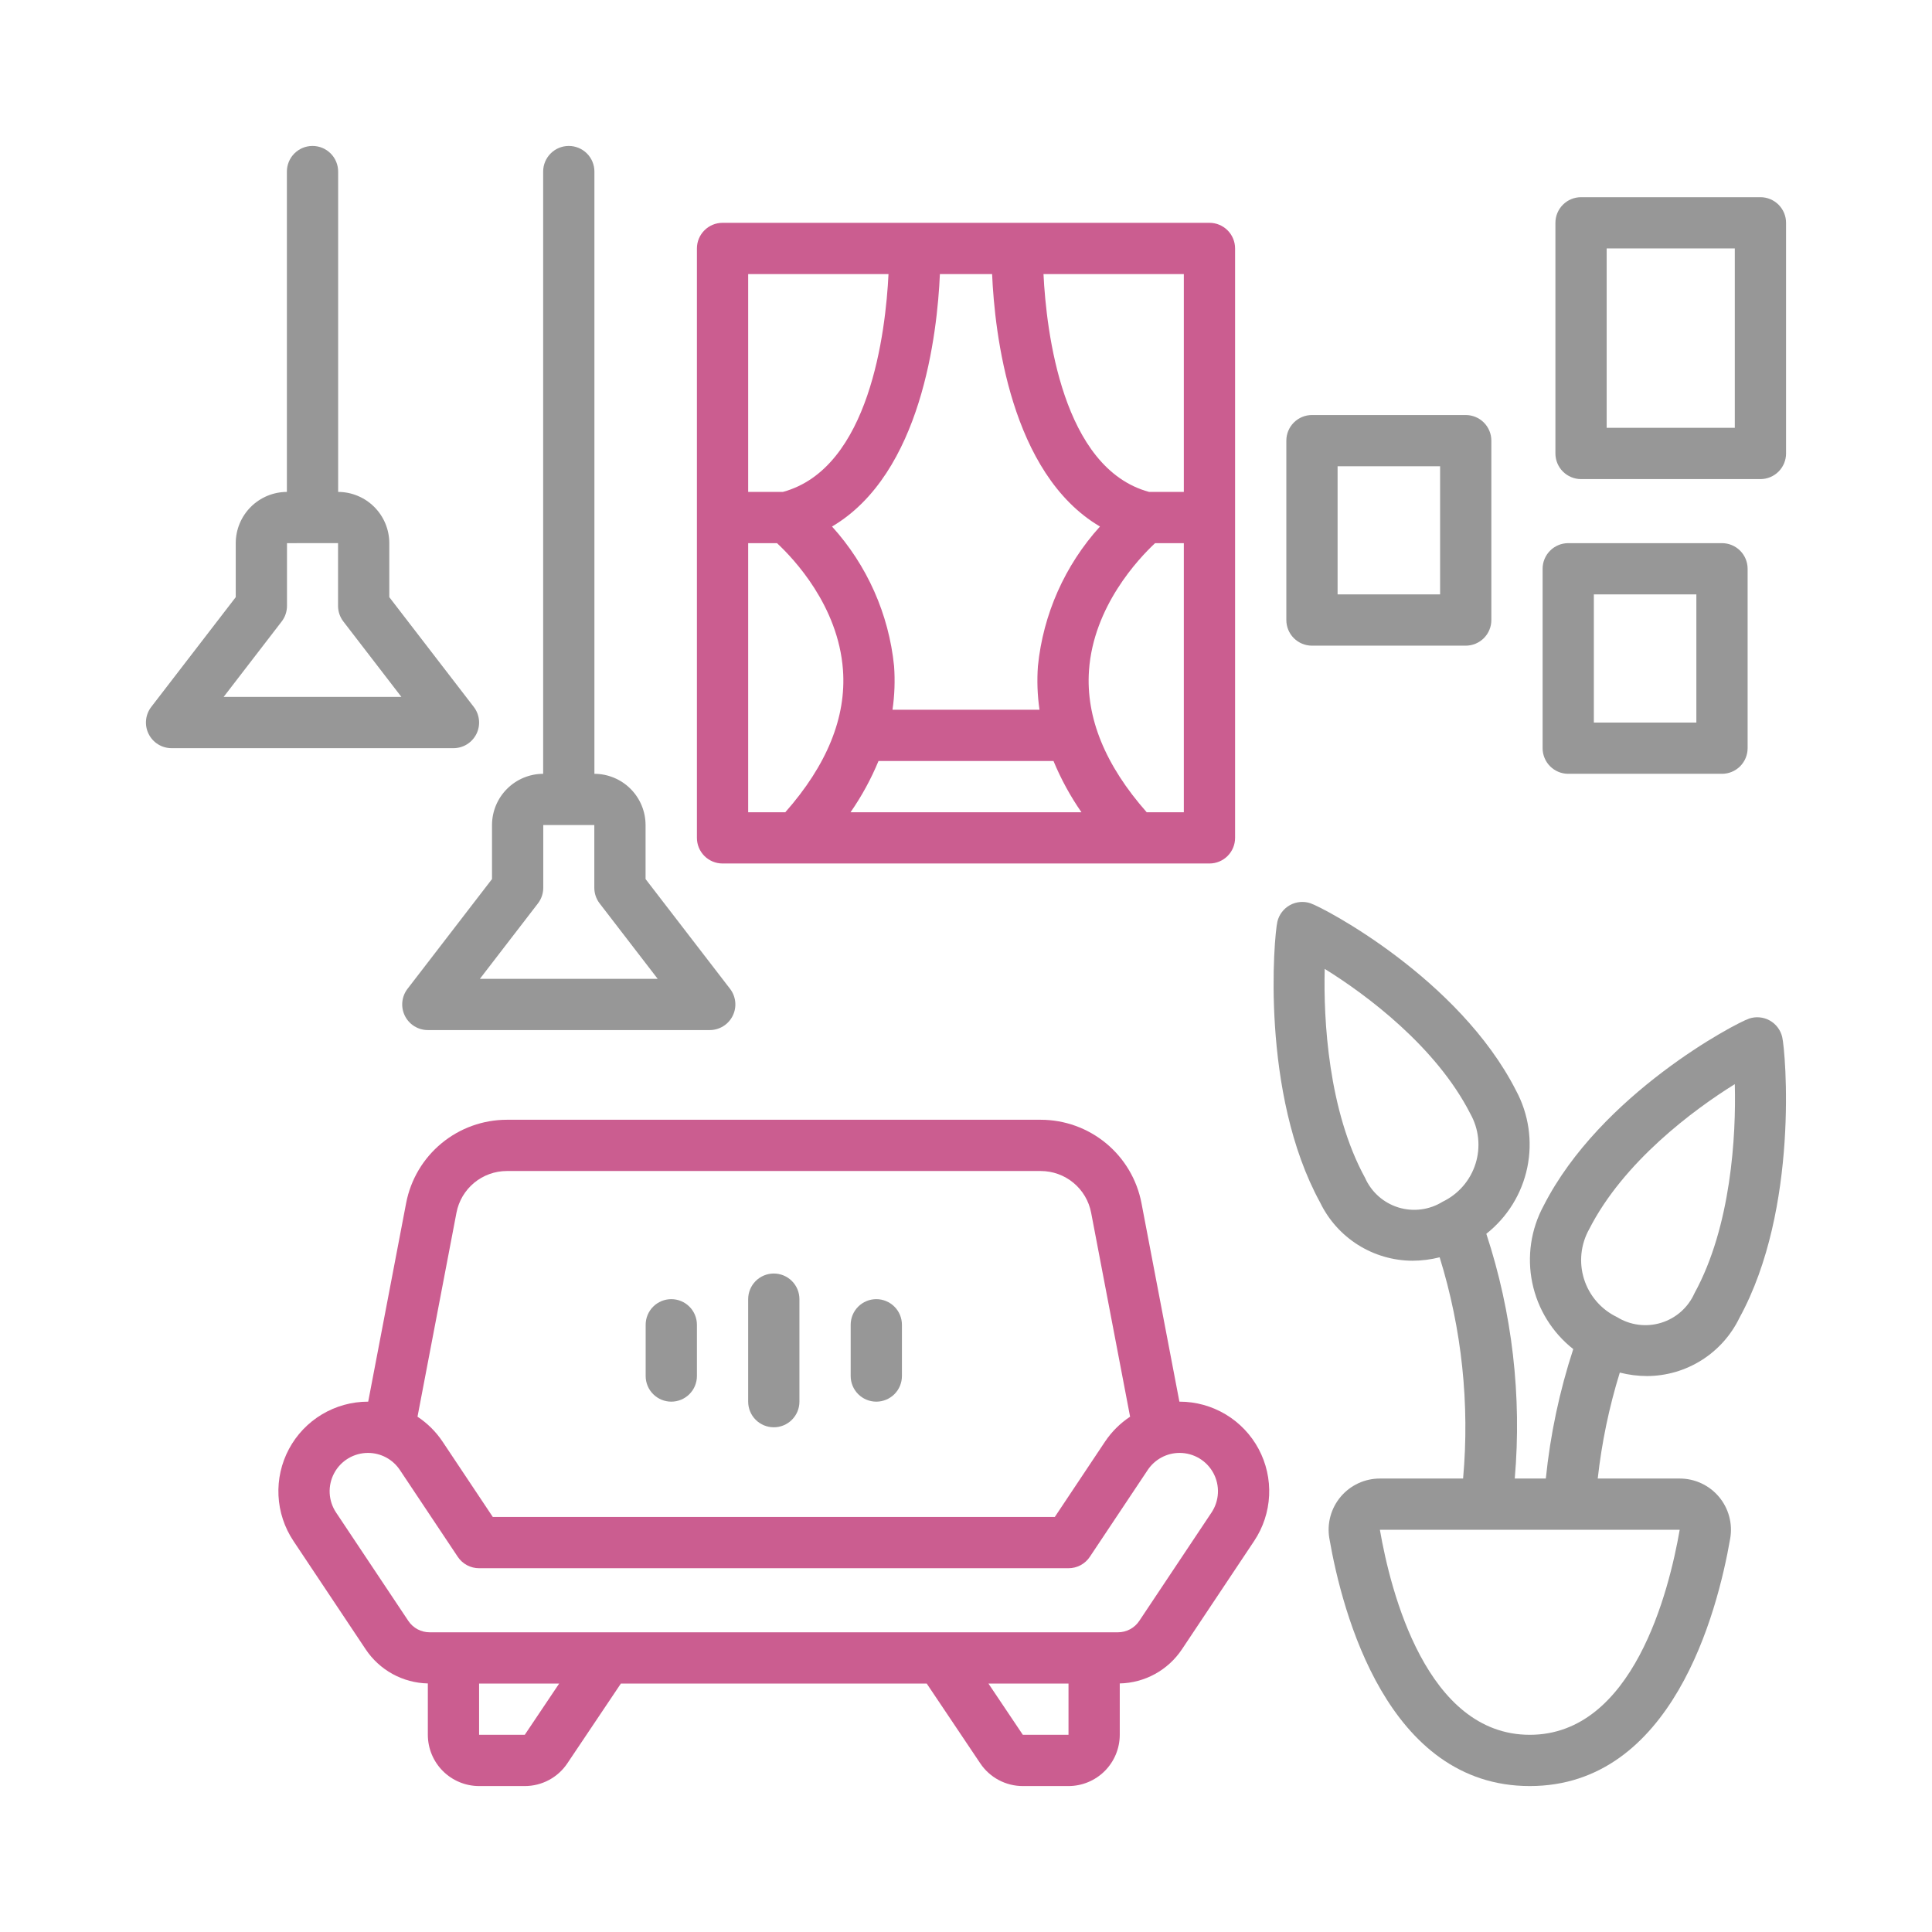 <svg width="278" height="278" viewBox="0 0 278 278" fill="none" xmlns="http://www.w3.org/2000/svg">
<mask id="mask0_4923_4740" style="mask-type:alpha" maskUnits="userSpaceOnUse" x="0" y="0" width="278" height="278">
<rect width="278" height="278" fill="#D9D9D9"/>
</mask>
<g mask="url(#mask0_4923_4740)">
<g clip-path="url(#clip0_4923_4740)">
<path d="M141.052 253.732C141.725 254.739 142.637 255.563 143.705 256.133C144.774 256.703 145.966 257.001 147.177 257H153.75C155.705 256.998 157.58 256.22 158.963 254.837C160.345 253.455 161.123 251.58 161.125 249.625V242.234C162.901 242.196 164.642 241.73 166.2 240.875C167.757 240.02 169.085 238.802 170.07 237.324L180.466 221.731C181.76 219.79 182.503 217.533 182.616 215.202C182.729 212.872 182.207 210.554 181.106 208.496C180.005 206.439 178.366 204.719 176.364 203.52C174.362 202.321 172.072 201.687 169.739 201.688L169.706 201.69L164.247 173.108C163.601 169.739 161.801 166.699 159.157 164.513C156.513 162.326 153.19 161.128 149.759 161.125H72.928C69.497 161.128 66.174 162.326 63.531 164.513C60.887 166.699 59.087 169.739 58.441 173.108L52.981 201.69L52.949 201.688C50.615 201.687 48.326 202.321 46.324 203.52C44.322 204.719 42.683 206.439 41.582 208.496C40.481 210.554 39.959 212.871 40.072 215.202C40.184 217.533 40.928 219.79 42.222 221.731L52.618 237.324C53.603 238.802 54.931 240.02 56.488 240.875C58.046 241.73 59.786 242.196 61.563 242.234V249.625C61.565 251.58 62.343 253.455 63.725 254.837C65.108 256.22 66.982 256.998 68.938 257H75.51C76.721 257.001 77.913 256.704 78.981 256.134C80.049 255.565 80.961 254.741 81.634 253.735L89.341 242.25H133.347L141.052 253.732ZM153.75 249.625H147.177L142.228 242.25H153.75V249.625ZM65.684 174.491C66.008 172.807 66.908 171.287 68.23 170.194C69.552 169.101 71.213 168.502 72.928 168.5H149.759C151.475 168.502 153.136 169.101 154.458 170.194C155.78 171.287 156.68 172.807 157.004 174.491L162.612 203.853C161.187 204.794 159.963 206.01 159.012 207.428L151.777 218.281H70.911L63.676 207.429C62.725 206.01 61.501 204.794 60.076 203.853L65.684 174.491ZM75.51 249.625H68.938V242.25H80.46L75.51 249.625ZM61.822 234.875C61.215 234.876 60.617 234.726 60.081 234.44C59.546 234.153 59.09 233.739 58.754 233.233L48.358 217.64C47.804 216.809 47.486 215.844 47.438 214.846C47.39 213.849 47.614 212.857 48.085 211.977C48.556 211.096 49.257 210.36 50.114 209.847C50.97 209.334 51.95 209.063 52.949 209.063C53.857 209.061 54.752 209.285 55.553 209.714C56.354 210.143 57.036 210.763 57.539 211.519L65.87 224.014C66.206 224.519 66.662 224.933 67.198 225.22C67.733 225.506 68.331 225.656 68.938 225.656H153.75C154.357 225.656 154.955 225.506 155.49 225.22C156.025 224.933 156.482 224.519 156.818 224.014L165.148 211.519C165.651 210.763 166.334 210.143 167.135 209.714C167.936 209.285 168.83 209.061 169.739 209.063C170.738 209.063 171.717 209.334 172.574 209.847C173.431 210.36 174.132 211.096 174.603 211.977C175.074 212.857 175.298 213.849 175.249 214.846C175.201 215.844 174.883 216.809 174.329 217.64L163.934 233.233C163.598 233.738 163.142 234.153 162.606 234.44C162.071 234.726 161.473 234.876 160.866 234.875H61.822Z" fill="#CB5D90"/>
<path d="M111.344 205.375C112.322 205.375 113.26 204.986 113.951 204.295C114.643 203.603 115.031 202.665 115.031 201.688V186.938C115.031 185.96 114.643 185.022 113.951 184.33C113.26 183.639 112.322 183.25 111.344 183.25C110.366 183.25 109.428 183.639 108.736 184.33C108.045 185.022 107.656 185.96 107.656 186.938V201.688C107.656 202.665 108.045 203.603 108.736 204.295C109.428 204.986 110.366 205.375 111.344 205.375Z" fill="#979797"/>
<path d="M126.094 201.688C127.072 201.687 128.01 201.299 128.701 200.607C129.393 199.916 129.781 198.978 129.781 198V190.625C129.781 189.647 129.393 188.709 128.701 188.018C128.01 187.326 127.072 186.938 126.094 186.938C125.116 186.938 124.178 187.326 123.486 188.018C122.795 188.709 122.406 189.647 122.406 190.625V198C122.406 198.978 122.795 199.916 123.486 200.607C124.178 201.299 125.116 201.687 126.094 201.688Z" fill="#979797"/>
<path d="M96.594 201.688C97.572 201.687 98.51 201.299 99.201 200.607C99.893 199.916 100.281 198.978 100.281 198V190.625C100.281 189.647 99.893 188.709 99.201 188.018C98.51 187.326 97.572 186.938 96.594 186.938C95.616 186.938 94.678 187.326 93.986 188.018C93.295 188.709 92.906 189.647 92.906 190.625V198C92.906 198.978 93.295 199.916 93.986 200.607C94.678 201.299 95.616 201.687 96.594 201.688Z" fill="#979797"/>
<path d="M183.808 132.609C183.311 134.68 181.335 157.31 189.96 173.039C191.169 175.538 193.055 177.647 195.403 179.127C197.752 180.607 200.469 181.398 203.245 181.41C204.563 181.405 205.877 181.239 207.155 180.916C210.345 191.205 211.491 202.02 210.528 212.75H198.556C197.482 212.749 196.42 212.982 195.445 213.435C194.471 213.887 193.607 214.547 192.914 215.369C192.221 216.19 191.717 217.153 191.436 218.19C191.154 219.227 191.103 220.313 191.286 221.372C193.139 232.084 199.66 257 220.125 257C240.59 257 247.11 232.084 248.964 221.372C249.147 220.313 249.095 219.227 248.814 218.19C248.533 217.153 248.028 216.19 247.335 215.369C246.643 214.547 245.779 213.887 244.804 213.435C243.83 212.982 242.768 212.749 241.693 212.75H229.902C230.475 207.58 231.538 202.475 233.076 197.506C234.36 197.832 235.68 197.999 237.005 198.003C239.781 197.992 242.497 197.201 244.846 195.721C247.194 194.241 249.08 192.132 250.289 189.633C258.915 173.904 256.939 151.274 256.442 149.203C256.322 148.706 256.101 148.239 255.792 147.832C255.483 147.425 255.092 147.086 254.645 146.838C254.198 146.59 253.704 146.438 253.195 146.391C252.686 146.344 252.173 146.403 251.688 146.565C249.741 147.215 230.301 157.419 222.11 173.504C220.279 176.893 219.704 180.82 220.485 184.593C221.266 188.365 223.353 191.741 226.379 194.125C224.401 200.174 223.077 206.418 222.432 212.75H217.963C218.99 200.855 217.598 188.874 213.87 177.532C216.896 175.147 218.984 171.772 219.765 167.999C220.546 164.227 219.97 160.3 218.14 156.91C209.948 140.826 190.509 130.621 188.561 129.971C188.076 129.809 187.563 129.75 187.054 129.797C186.545 129.844 186.051 129.996 185.604 130.244C185.157 130.492 184.767 130.831 184.458 131.238C184.148 131.645 183.927 132.112 183.808 132.609ZM228.682 176.851C233.6 167.193 243.66 159.701 249.625 156.001C249.822 163.349 249.112 176.442 243.823 186.086C243.375 187.095 242.715 187.997 241.889 188.731C241.063 189.464 240.089 190.012 239.033 190.337C237.977 190.663 236.864 190.758 235.768 190.617C234.672 190.476 233.619 190.102 232.68 189.52C231.556 188.982 230.555 188.22 229.739 187.279C228.922 186.339 228.307 185.241 227.933 184.053C227.558 182.865 227.431 181.613 227.56 180.374C227.689 179.135 228.071 177.936 228.682 176.851ZM241.693 220.125L241.697 220.115C240.162 228.987 234.986 249.625 220.125 249.625C205.263 249.625 200.087 228.987 198.556 220.125H241.693ZM190.616 139.415C196.645 143.148 206.663 150.625 211.568 160.257C212.179 161.342 212.561 162.541 212.69 163.78C212.819 165.019 212.692 166.271 212.317 167.459C211.942 168.647 211.327 169.745 210.511 170.685C209.694 171.626 208.693 172.389 207.57 172.926C206.63 173.508 205.577 173.882 204.482 174.022C203.386 174.163 202.273 174.068 201.217 173.742C200.161 173.417 199.188 172.869 198.361 172.136C197.535 171.403 196.875 170.501 196.426 169.492C191.128 159.83 190.425 146.705 190.616 139.415Z" fill="#979797"/>
<path d="M174.031 32.062H103.969C102.991 32.062 102.053 32.451 101.361 33.143C100.67 33.834 100.281 34.772 100.281 35.75V120.562C100.281 121.54 100.67 122.478 101.361 123.17C102.053 123.861 102.991 124.25 103.969 124.25H174.031C175.009 124.25 175.947 123.861 176.639 123.17C177.33 122.478 177.719 121.54 177.719 120.562V35.75C177.719 34.772 177.33 33.834 176.639 33.143C175.947 32.451 175.009 32.062 174.031 32.062ZM142.756 39.438C143.124 47.914 145.374 68.157 158.277 75.763C153.231 81.332 150.101 88.372 149.349 95.85C149.198 97.944 149.274 100.048 149.576 102.125H128.424C128.726 100.048 128.802 97.944 128.651 95.85C127.899 88.372 124.769 81.332 119.722 75.763C132.626 68.157 134.876 47.914 135.244 39.438H142.756ZM107.656 39.438H127.849C127.445 47.661 125.157 67.389 112.66 70.781H107.656V39.438ZM113 116.875H107.656V78.156H111.803C114.207 80.39 120.617 87.162 121.296 96.392C121.799 103.213 118.981 110.097 113 116.875ZM122.387 116.875C123.989 114.568 125.338 112.096 126.411 109.5H151.589C152.662 112.096 154.011 114.568 155.613 116.875H122.387ZM170.344 116.875H165C159.037 110.117 156.217 103.254 156.699 96.453C157.35 87.258 163.804 80.406 166.206 78.156H170.344V116.875ZM170.344 70.781H165.34C152.843 67.389 150.555 47.661 150.151 39.438H170.344V70.781Z" fill="#CB5D90"/>
<path d="M253.312 28.375H227.5C226.522 28.375 225.584 28.764 224.893 29.455C224.201 30.147 223.813 31.084 223.812 32.062V65.25C223.813 66.228 224.201 67.166 224.893 67.857C225.584 68.549 226.522 68.938 227.5 68.938H253.312C254.29 68.938 255.228 68.549 255.92 67.857C256.611 67.166 257 66.228 257 65.25V32.062C257 31.084 256.611 30.147 255.92 29.455C255.228 28.764 254.29 28.375 253.312 28.375ZM249.625 61.562H231.188V35.75H249.625V61.562Z" fill="#979797"/>
<path d="M188.781 92.906H210.906C211.884 92.906 212.822 92.518 213.514 91.826C214.205 91.135 214.594 90.197 214.594 89.219V63.406C214.594 62.428 214.205 61.49 213.514 60.799C212.822 60.107 211.884 59.719 210.906 59.719H188.781C187.803 59.719 186.865 60.107 186.174 60.799C185.482 61.49 185.094 62.428 185.094 63.406V89.219C185.094 90.197 185.482 91.135 186.174 91.826C186.865 92.518 187.803 92.906 188.781 92.906ZM192.469 67.094H207.219V85.531H192.469V67.094Z" fill="#979797"/>
<path d="M225.656 111.344H247.781C248.759 111.344 249.697 110.955 250.389 110.264C251.08 109.572 251.469 108.634 251.469 107.656V81.844C251.469 80.866 251.08 79.928 250.389 79.236C249.697 78.545 248.759 78.156 247.781 78.156H225.656C224.678 78.156 223.74 78.545 223.049 79.236C222.357 79.928 221.969 80.866 221.969 81.844V107.656C221.969 108.634 222.357 109.572 223.049 110.264C223.74 110.955 224.678 111.344 225.656 111.344ZM229.344 85.531H244.094V103.969H229.344V85.531Z" fill="#979797"/>
<path d="M44.969 21C43.991 21 43.053 21.389 42.361 22.08C41.67 22.772 41.281 23.709 41.281 24.688V70.783C39.329 70.788 37.458 71.568 36.078 72.95C34.699 74.332 33.923 76.204 33.921 78.156V85.927L21.765 101.72C21.345 102.266 21.086 102.918 21.018 103.603C20.95 104.289 21.075 104.98 21.379 105.597C21.683 106.215 22.154 106.736 22.739 107.1C23.324 107.463 23.999 107.656 24.688 107.656H65.25C65.939 107.656 66.614 107.463 67.199 107.1C67.783 106.736 68.254 106.215 68.559 105.597C68.863 104.98 68.988 104.289 68.92 103.603C68.851 102.918 68.593 102.266 68.172 101.72L56.017 85.927V78.156C56.015 76.204 55.239 74.332 53.859 72.95C52.48 71.568 50.609 70.788 48.656 70.783V24.688C48.656 23.709 48.268 22.772 47.576 22.08C46.885 21.389 45.947 21 44.969 21ZM49.407 89.43L57.759 100.281H32.179L40.531 89.43C41.027 88.786 41.296 87.995 41.296 87.181V78.156L48.642 78.152V87.181C48.642 87.995 48.911 88.786 49.407 89.43Z" fill="#979797"/>
<path d="M81.844 21C80.866 21 79.928 21.389 79.237 22.08C78.545 22.772 78.156 23.709 78.156 24.688V111.345C76.204 111.351 74.333 112.13 72.954 113.512C71.574 114.894 70.798 116.766 70.796 118.719V126.489L58.64 142.282C58.22 142.828 57.961 143.481 57.893 144.166C57.825 144.851 57.95 145.542 58.254 146.16C58.558 146.778 59.029 147.298 59.614 147.662C60.199 148.026 60.874 148.219 61.563 148.219H102.125C102.814 148.219 103.489 148.026 104.074 147.662C104.658 147.298 105.129 146.778 105.434 146.16C105.738 145.542 105.863 144.851 105.795 144.166C105.726 143.481 105.468 142.828 105.047 142.282L92.892 126.489V118.719C92.89 116.766 92.114 114.894 90.734 113.512C89.355 112.13 87.484 111.351 85.531 111.345V24.688C85.531 23.709 85.143 22.772 84.451 22.08C83.76 21.389 82.822 21 81.844 21ZM86.282 129.993L94.634 140.844H69.054L77.406 129.993C77.902 129.348 78.171 128.557 78.171 127.744V118.719L85.517 118.714V127.744C85.517 128.557 85.786 129.348 86.282 129.993Z" fill="#979797"/>
</g>
</g>
<defs>
<clipPath id="clip0_4923_4740">
<rect width="236" height="236" fill="white" transform="translate(21 21)"/>
</clipPath>
</defs>
</svg>
